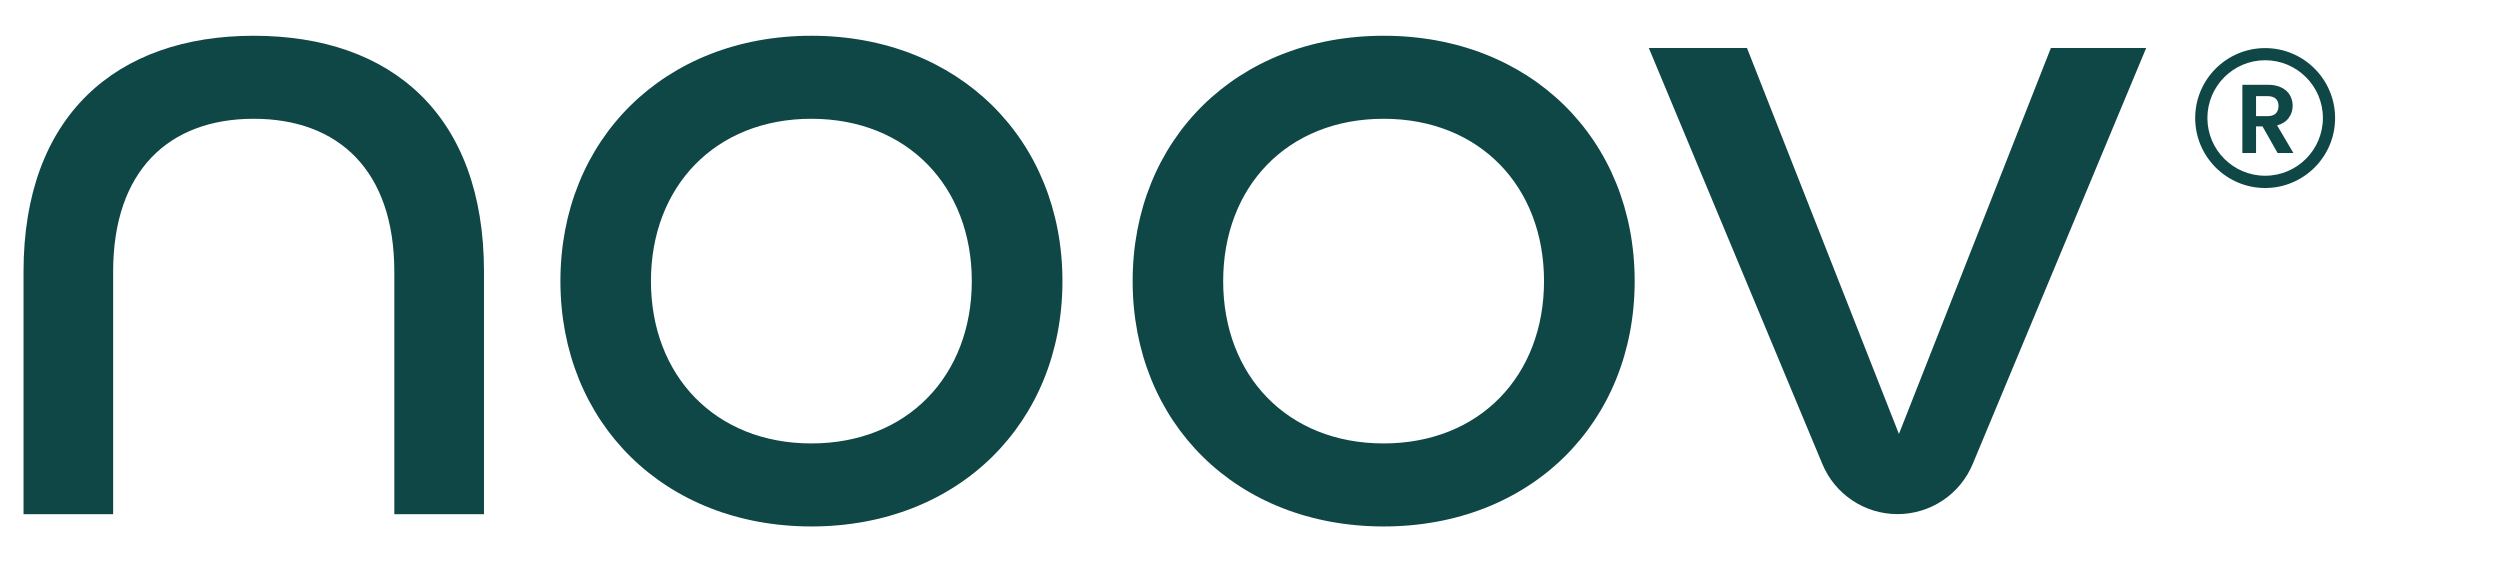 <svg version="1.0" preserveAspectRatio="xMidYMid meet" height="1800" viewBox="0 0 6000 1350" zoomAndPan="magnify" width="8000" xmlns:xlink="http://www.w3.org/1999/xlink" xmlns="http://www.w3.org/2000/svg"><path fill-rule="nonzero" fill-opacity="1" d="M 5466.219 367.27 L 5430.031 303.395 L 5414.504 303.395 L 5414.504 367.27 L 5381.684 367.27 L 5381.684 203.469 L 5443.219 203.469 C 5455.816 203.469 5466.656 205.668 5475.598 210.207 C 5484.535 214.605 5491.273 220.613 5495.668 228.23 C 5500.062 235.848 5502.41 244.348 5502.41 253.723 C 5502.41 264.562 5499.328 274.238 5493.031 282.879 C 5486.73 291.523 5477.5 297.531 5465.051 300.902 L 5504.164 367.27 Z M 5414.504 278.781 L 5441.898 278.781 C 5450.836 278.781 5457.43 276.582 5461.824 272.328 C 5466.219 268.082 5468.418 262.078 5468.418 254.312 C 5468.418 246.836 5466.219 240.98 5461.824 236.875 C 5457.43 232.773 5450.836 230.723 5441.898 230.723 L 5414.504 230.723 Z M 5414.504 278.781" fill="#0f4646"></path><path fill-rule="nonzero" fill-opacity="1" d="M 5436.332 451.219 C 5343.742 451.219 5268.438 375.914 5268.438 283.316 C 5268.438 190.727 5343.742 115.418 5436.332 115.418 C 5528.922 115.418 5604.227 190.727 5604.227 283.316 C 5604.375 375.914 5528.922 451.219 5436.332 451.219 M 5436.332 144.57 C 5359.855 144.57 5297.738 206.84 5297.738 283.176 C 5297.738 359.652 5359.855 421.773 5436.332 421.773 C 5512.809 421.773 5574.926 359.652 5574.926 283.176 C 5575.074 206.84 5512.809 144.57 5436.332 144.57" fill="#0f4646"></path><path fill-rule="nonzero" fill-opacity="1" d="M 56.477 651.945 C 56.477 278.34 278.438 85.82 608.953 85.82 C 939.621 85.82 1161.574 275.992 1161.574 651.945 L 1161.574 1234.035 L 946.355 1234.035 L 946.355 651.945 C 946.355 409.613 812.746 285.078 608.953 285.078 C 405.164 285.078 271.551 409.613 271.551 651.945 L 271.551 1234.035 L 56.477 1234.035 Z M 56.477 651.945" fill="#0f4646"></path><path fill-rule="nonzero" fill-opacity="1" d="M 2718.352 674.656 C 2718.352 334.891 2967.406 85.82 3320.785 85.82 C 3674.012 85.82 3923.215 334.891 3923.215 674.656 C 3923.215 1014.414 3674.156 1263.484 3320.785 1263.484 C 2967.406 1263.484 2718.352 1014.414 2718.352 674.656 M 3705.656 674.656 C 3705.656 448.145 3551.676 285.078 3320.637 285.078 C 3089.598 285.078 2935.617 448.145 2935.617 674.656 C 2935.617 901.16 3089.598 1064.23 3320.637 1064.23 C 3551.676 1064.23 3705.656 901.16 3705.656 674.656" fill="#0f4646"></path><path fill-rule="nonzero" fill-opacity="1" d="M 1345 674.656 C 1345 334.891 1594.062 85.82 1947.434 85.82 C 2300.66 85.82 2549.867 334.891 2549.867 674.656 C 2549.867 1014.414 2300.809 1263.484 1947.434 1263.484 C 1594.062 1263.484 1345 1014.414 1345 674.656 M 2332.309 674.656 C 2332.309 448.145 2178.328 285.078 1947.289 285.078 C 1716.25 285.078 1562.27 448.145 1562.27 674.656 C 1562.27 901.16 1716.25 1064.23 1947.289 1064.23 C 2178.328 1064.23 2332.309 901.16 2332.309 674.656" fill="#0f4646"></path><path fill-rule="nonzero" fill-opacity="1" d="M 3957.203 115.273 L 4192.785 115.273 L 4557.441 1041.523 L 4922.098 115.273 L 5150.793 115.273 L 4734.422 1113.75 C 4704.094 1186.566 4632.895 1233.887 4554.074 1233.887 C 4475.25 1233.887 4404.047 1186.566 4373.723 1113.75 Z M 3957.203 115.273" fill="#0f4646"></path></svg>